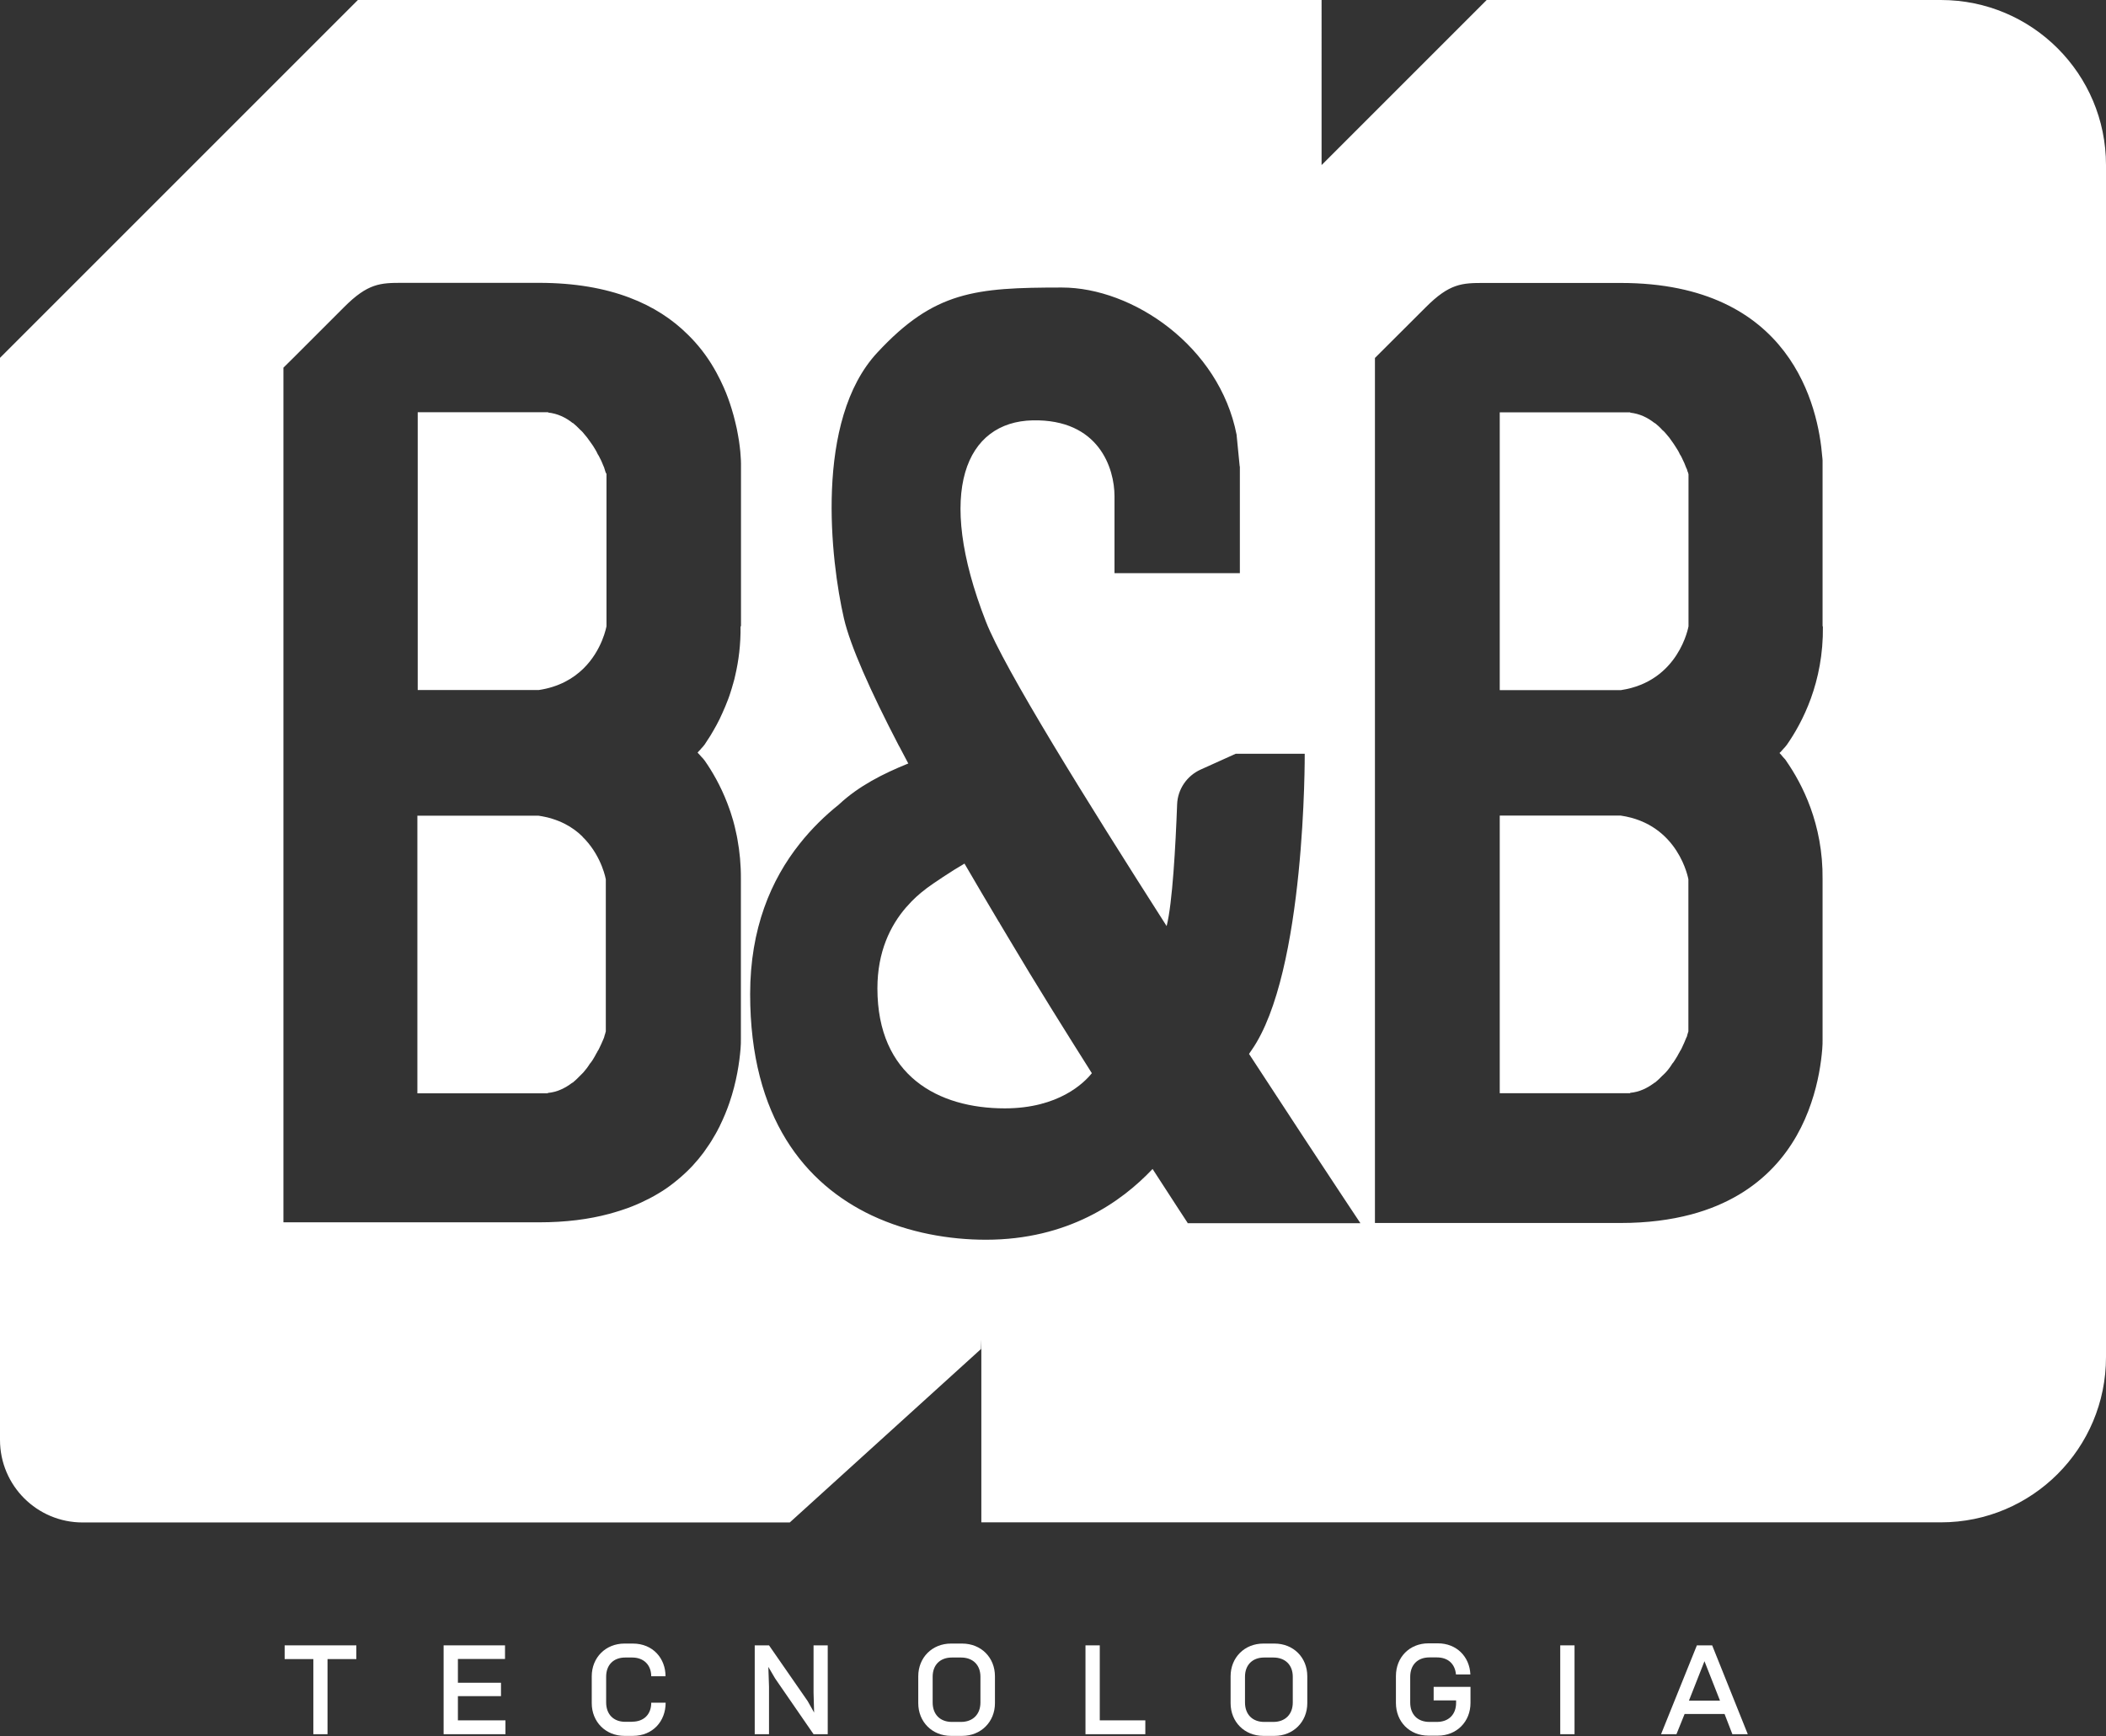 <?xml version="1.0" encoding="UTF-8"?> <svg xmlns="http://www.w3.org/2000/svg" id="Camada_2" data-name="Camada 2" viewBox="0 0 188.66 155.53"><rect x="0" y="0" width="188.66" height="155.53" fill="#333333" stroke="none"/><defs><style> .cls-1 { fill: #fff; stroke-width: 0px; } </style></defs><g id="Camada_1-2" data-name="Camada 1"><g><path class="cls-1" d="m54.27,42.39c0-.05-.03-.1-.04-.15-.02-.04-.04-.1-.05-.17-.02-.03-.03-.05-.03-.08,0-.03-.02-.06-.03-.1-.03-.06-.05-.12-.08-.19-.09-.21-.18-.45-.31-.68-.05-.11-.11-.23-.19-.34-.1-.24-.25-.47-.41-.73-.08-.12-.17-.24-.26-.37-.17-.26-.38-.52-.59-.76-.04-.06-.09-.11-.14-.16-.04-.05-.1-.1-.15-.14-.1-.11-.22-.23-.33-.33s-.22-.2-.33-.29h-.03c-.64-.51-1.36-.85-2.2-.94l.02-.03h-11.7v24.89h10.85c1.79-.27,3.06-1.02,3.97-1.9,1.73-1.68,2.09-3.82,2.09-3.82v-13.46s0-.08,0-.16c0-.03-.02-.08-.03-.11Z"></path><path class="cls-1" d="m52.21,74.98c-.9-.9-2.18-1.64-3.97-1.9h-10.85v24.87h11.7l-.03-.03c.84-.07,1.57-.43,2.21-.92h.03c.23-.2.45-.39.66-.62.1-.1.2-.19.29-.29.22-.25.42-.51.59-.79.1-.1.18-.24.26-.35.13-.21.25-.42.35-.62.02-.02.03-.03.04-.05,0-.02.02-.03.02-.06.08-.1.14-.24.19-.34.12-.24.22-.47.31-.68.03-.07.05-.13.08-.19.02-.03.03-.06.03-.09,0-.03.02-.05.03-.09,0-.06.03-.12.05-.17.02-.05.03-.1.04-.15,0-.03.03-.08.03-.11,0-.06,0-.12,0-.17v-13.45s-.33-1.93-1.85-3.57c-.08-.08-.16-.16-.24-.24Z"></path><path class="cls-1" d="m145.2,73.07h-10.85v24.87h11.7l-.03-.03c.84-.07,1.57-.43,2.21-.92h.03c.23-.2.45-.39.66-.62.11-.1.21-.19.3-.29.23-.25.42-.51.59-.79.1-.1.18-.24.25-.35.14-.21.26-.42.36-.62.03-.03.05-.07.06-.11.08-.1.14-.24.19-.34.16-.32.28-.63.38-.87.03-.07.05-.11.08-.17,0-.06.03-.12.04-.17.03-.1.06-.19.08-.26,0-.06,0-.12,0-.17v-13.45s-.85-4.95-6.06-5.71Z"></path><path class="cls-1" d="m151.17,42.24s-.03-.1-.04-.17c-.03-.05-.05-.11-.08-.17-.09-.25-.22-.56-.38-.87-.05-.11-.11-.23-.19-.34-.1-.24-.25-.47-.42-.73-.07-.12-.16-.24-.25-.37-.17-.26-.37-.52-.59-.76-.09-.11-.18-.21-.3-.3-.21-.24-.44-.44-.66-.62h-.03c-.64-.51-1.36-.85-2.2-.94l.03-.03h-11.71v24.89h10.85c5.22-.78,6.06-5.72,6.06-5.72v-13.46s0-.08,0-.16c-.02-.07-.04-.16-.08-.26Z"></path><path class="cls-1" d="m173.87,0h-40.69l-14.79,14.79V0H32.06C19.54,12.52,12.52,19.54,0,32.06v96.94c0,4.09,3.31,7.4,7.4,7.4h63.35l17.13-15.54.03-.87v16.4h85.96c8.17,0,14.79-6.62,14.79-14.8V14.79c0-8.17-6.62-14.79-14.79-14.79Zm-107.53,56.12c.02,1.62-.17,3.09-.48,4.41-.05.23-.1.45-.17.66,0,.03,0,.04-.02.07h0c-.06.24-.14.48-.21.71-.14.46-.31.89-.48,1.3-.17.41-.35.8-.52,1.16-.18.37-.37.71-.55,1.02-.09.16-.18.31-.27.46-.18.29-.36.56-.52.8-.09.12-.19.24-.31.36h0s-.03.03-.05.06c0,0-.02.02-.02.03-.02.02-.03.03-.04.04-.03.03-.06.07-.1.1-.03.04-.07.08-.1.12h0s0,.02,0,.02c.05.06.11.12.17.18s.1.11.15.17c.06.06.12.12.17.18.05.06.1.12.15.19.64.92,1.39,2.18,2.01,3.79.06.16.12.32.18.49.07.19.14.39.2.6.1.31.2.64.28.98.04.19.09.38.13.58.04.19.09.38.12.59.2,1.09.32,2.28.31,3.57v14.34c0,.24,0,.53-.03.86-.1,1.21-.35,2.95-.99,4.82-.23.67-.51,1.36-.85,2.05-.03.08-.07.16-.12.24-.09.18-.19.38-.3.56-.22.38-.45.78-.73,1.16-.1.15-.2.3-.31.45-.29.39-.61.78-.97,1.17-.17.18-.34.36-.52.53-.19.18-.38.36-.58.53-.2.17-.41.35-.63.52-.43.34-.89.66-1.39.95-.24.14-.47.28-.73.41-.5.26-1.03.51-1.59.73-.28.11-.57.22-.86.31-.08.03-.16.05-.24.08-.31.1-.63.19-.95.28-1.82.49-3.9.76-6.3.76h-22.89V32.94c.31-.31.6-.59.88-.87.47-.46.9-.9,1.32-1.32.89-.9,1.7-1.71,2.57-2.57l.66-.66c2.14-2.15,3.26-2.18,5.23-2.18h12.23c6.47,0,10.65,1.97,13.31,4.61.1.1.2.2.3.3.96.99,1.71,2.06,2.3,3.15.24.44.45.87.64,1.3.29.65.52,1.3.71,1.92.13.42.24.82.33,1.21.1.39.18.78.24,1.14.03.18.06.36.09.53.05.34.09.66.12.97,0,.15.03.29.03.43.02.24.03.47.03.66v14.54Zm40.05,53.44s-1.21-1.84-3.14-4.83c-2.82,2.99-7.61,6.34-14.93,6.34-3.25,0-6.89-.61-10.23-2.18-5.93-2.81-10.89-8.7-10.89-19.83,0-5.87,1.87-10.24,4.44-13.47,1.07-1.35,2.27-2.52,3.5-3.5,0,0,.02-.02.03-.03,1.77-1.65,3.93-2.74,6.2-3.66,0,0,0-.03-.02-.03-.26-.5-.52-.98-.77-1.46l-.07-.12c-2.53-4.86-4.35-8.95-4.91-11.39-1.18-5.13-2.67-17.74,3-23.82,5.09-5.48,8.73-5.82,16.53-5.82,6.33,0,14.1,5.25,15.65,13.2,0,0,0,.02,0,.03l.27,2.74.02.1v9.52h-11.23v-6.89h0c0-2.49-1.38-6.92-7.33-6.8-5.96.13-8.77,6.31-4.19,18.03,1.64,4.2,8.9,15.87,16.19,27.28.52-2.05.8-7.15.94-10.91.05-1.35.87-2.55,2.1-3.11l3.15-1.42h6.18s.11,19.61-4.77,26.57c0,0-.08.11-.22.32,3.6,5.52,6.69,10.21,8.44,12.85.98,1.48,1.54,2.32,1.54,2.32h-15.49Zm56.91-53.44c.06,5.02-1.85,8.63-3.23,10.61-.09.12-.19.24-.31.36-.03.03-.05.05-.08.09-.03.03-.05.06-.08.09-.05.06-.1.12-.17.17h0s0,.02,0,.02h-.02c.11.13.23.24.32.37.12.12.23.24.31.38,1.36,1.97,3.29,5.58,3.23,10.59v14.34c0,.24,0,.53-.03.86-.1,1.21-.35,2.95-.99,4.82-1.29,3.84-4.23,8.25-10.77,9.99-1.82.48-3.9.76-6.3.76h-22.01V32.07l4.55-4.54c2.14-2.15,3.26-2.18,5.23-2.18h12.23c15.35,0,17.71,11.18,18.06,15.56.02.12.02.24.03.35,0,.11,0,.21,0,.31v14.54Z"></path><path class="cls-1" d="m89.56,82.72s-.04-.09-.09-.14c-1.04-1.74-2.06-3.48-3.07-5.21-1.21.7-2.76,1.75-3.35,2.18-.03.03-.08.06-.11.09-.59.44-1.17.96-1.71,1.59-.03.03-.05.05-.05.05-1.43,1.65-2.58,4-2.58,7.27,0,7.84,5.45,10.75,11.41,10.75,4.84,0,7.12-2.3,7.8-3.15-2.34-3.71-4.96-7.88-7.52-12.2-.25-.42-.49-.82-.74-1.24Z"></path><polygon class="cls-1" points="25.5 148.64 28.07 148.64 28.07 155.37 29.34 155.37 29.34 148.64 31.92 148.64 31.92 147.41 25.5 147.41 25.5 148.64"></polygon><polygon class="cls-1" points="41.02 151.96 44.88 151.96 44.88 150.76 41.02 150.76 41.02 148.63 45.24 148.63 45.24 147.41 39.74 147.41 39.74 155.37 45.28 155.37 45.28 154.13 41.02 154.13 41.02 151.96"></polygon><path class="cls-1" d="m56.63,154.26h-.62c-1.05,0-1.71-.67-1.71-1.74v-2.3c0-1.06.66-1.72,1.71-1.72h.62c1.03,0,1.7.65,1.71,1.68h1.28c0-1.58-1.11-2.93-2.93-2.93h-.75c-1.68,0-2.93,1.25-2.93,2.93v2.41c0,1.68,1.25,2.93,2.93,2.93h.75c1.79,0,2.94-1.31,2.94-2.97h-1.29c0,1.04-.66,1.7-1.71,1.7Z"></path><polygon class="cls-1" points="72.88 151.65 72.93 153.43 72.35 152.4 68.89 147.41 67.61 147.41 67.61 155.37 68.89 155.37 68.89 151.11 68.83 149.34 69.44 150.38 72.88 155.37 74.15 155.37 74.15 147.41 72.88 147.41 72.88 151.65"></polygon><path class="cls-1" d="m86.19,147.25h-1c-1.68,0-2.93,1.25-2.93,2.93v2.41c0,1.68,1.25,2.93,2.93,2.93h1c1.68,0,2.94-1.25,2.94-2.93v-2.41c0-1.68-1.24-2.93-2.94-2.93Zm1.64,5.28c0,1.06-.68,1.74-1.74,1.74h-.82c-1.05,0-1.72-.67-1.72-1.74v-2.31c0-1.06.67-1.72,1.72-1.72h.82c1.06,0,1.74.66,1.74,1.72v2.31Z"></path><polygon class="cls-1" points="98.52 147.41 97.24 147.41 97.24 155.37 102.6 155.37 102.6 154.13 98.52 154.13 98.52 147.41"></polygon><path class="cls-1" d="m114.17,147.25h-1c-1.68,0-2.93,1.25-2.93,2.93v2.41c0,1.68,1.25,2.93,2.93,2.93h1c1.68,0,2.94-1.25,2.94-2.93v-2.41c0-1.68-1.24-2.93-2.94-2.93Zm1.64,5.28c0,1.06-.68,1.74-1.74,1.74h-.82c-1.05,0-1.72-.67-1.72-1.74v-2.31c0-1.06.67-1.72,1.72-1.72h.82c1.06,0,1.74.66,1.74,1.72v2.31Z"></path><path class="cls-1" d="m128.42,152.34h2.02v.22c0,1.05-.67,1.71-1.72,1.71h-.67c-1.06,0-1.72-.67-1.72-1.74v-2.3c0-1.07.66-1.74,1.72-1.74h.67c.99,0,1.62.57,1.71,1.53h1.29c-.07-1.61-1.25-2.79-2.91-2.79h-.85c-1.69,0-2.91,1.25-2.91,2.93v2.41c0,1.68,1.22,2.93,2.91,2.93h.85c1.68,0,2.92-1.25,2.92-2.93v-1.44h-3.3v1.19Z"></path><rect class="cls-1" x="139.77" y="147.41" width="1.28" height="7.96"></rect><path class="cls-1" d="m152.01,147.41l-3.21,7.96h1.38l.73-1.81h3.58l.7,1.81h1.38l-3.19-7.96h-1.37Zm-.71,4.95l1.39-3.53,1.39,3.53h-2.78Z"></path></g></g></svg> 